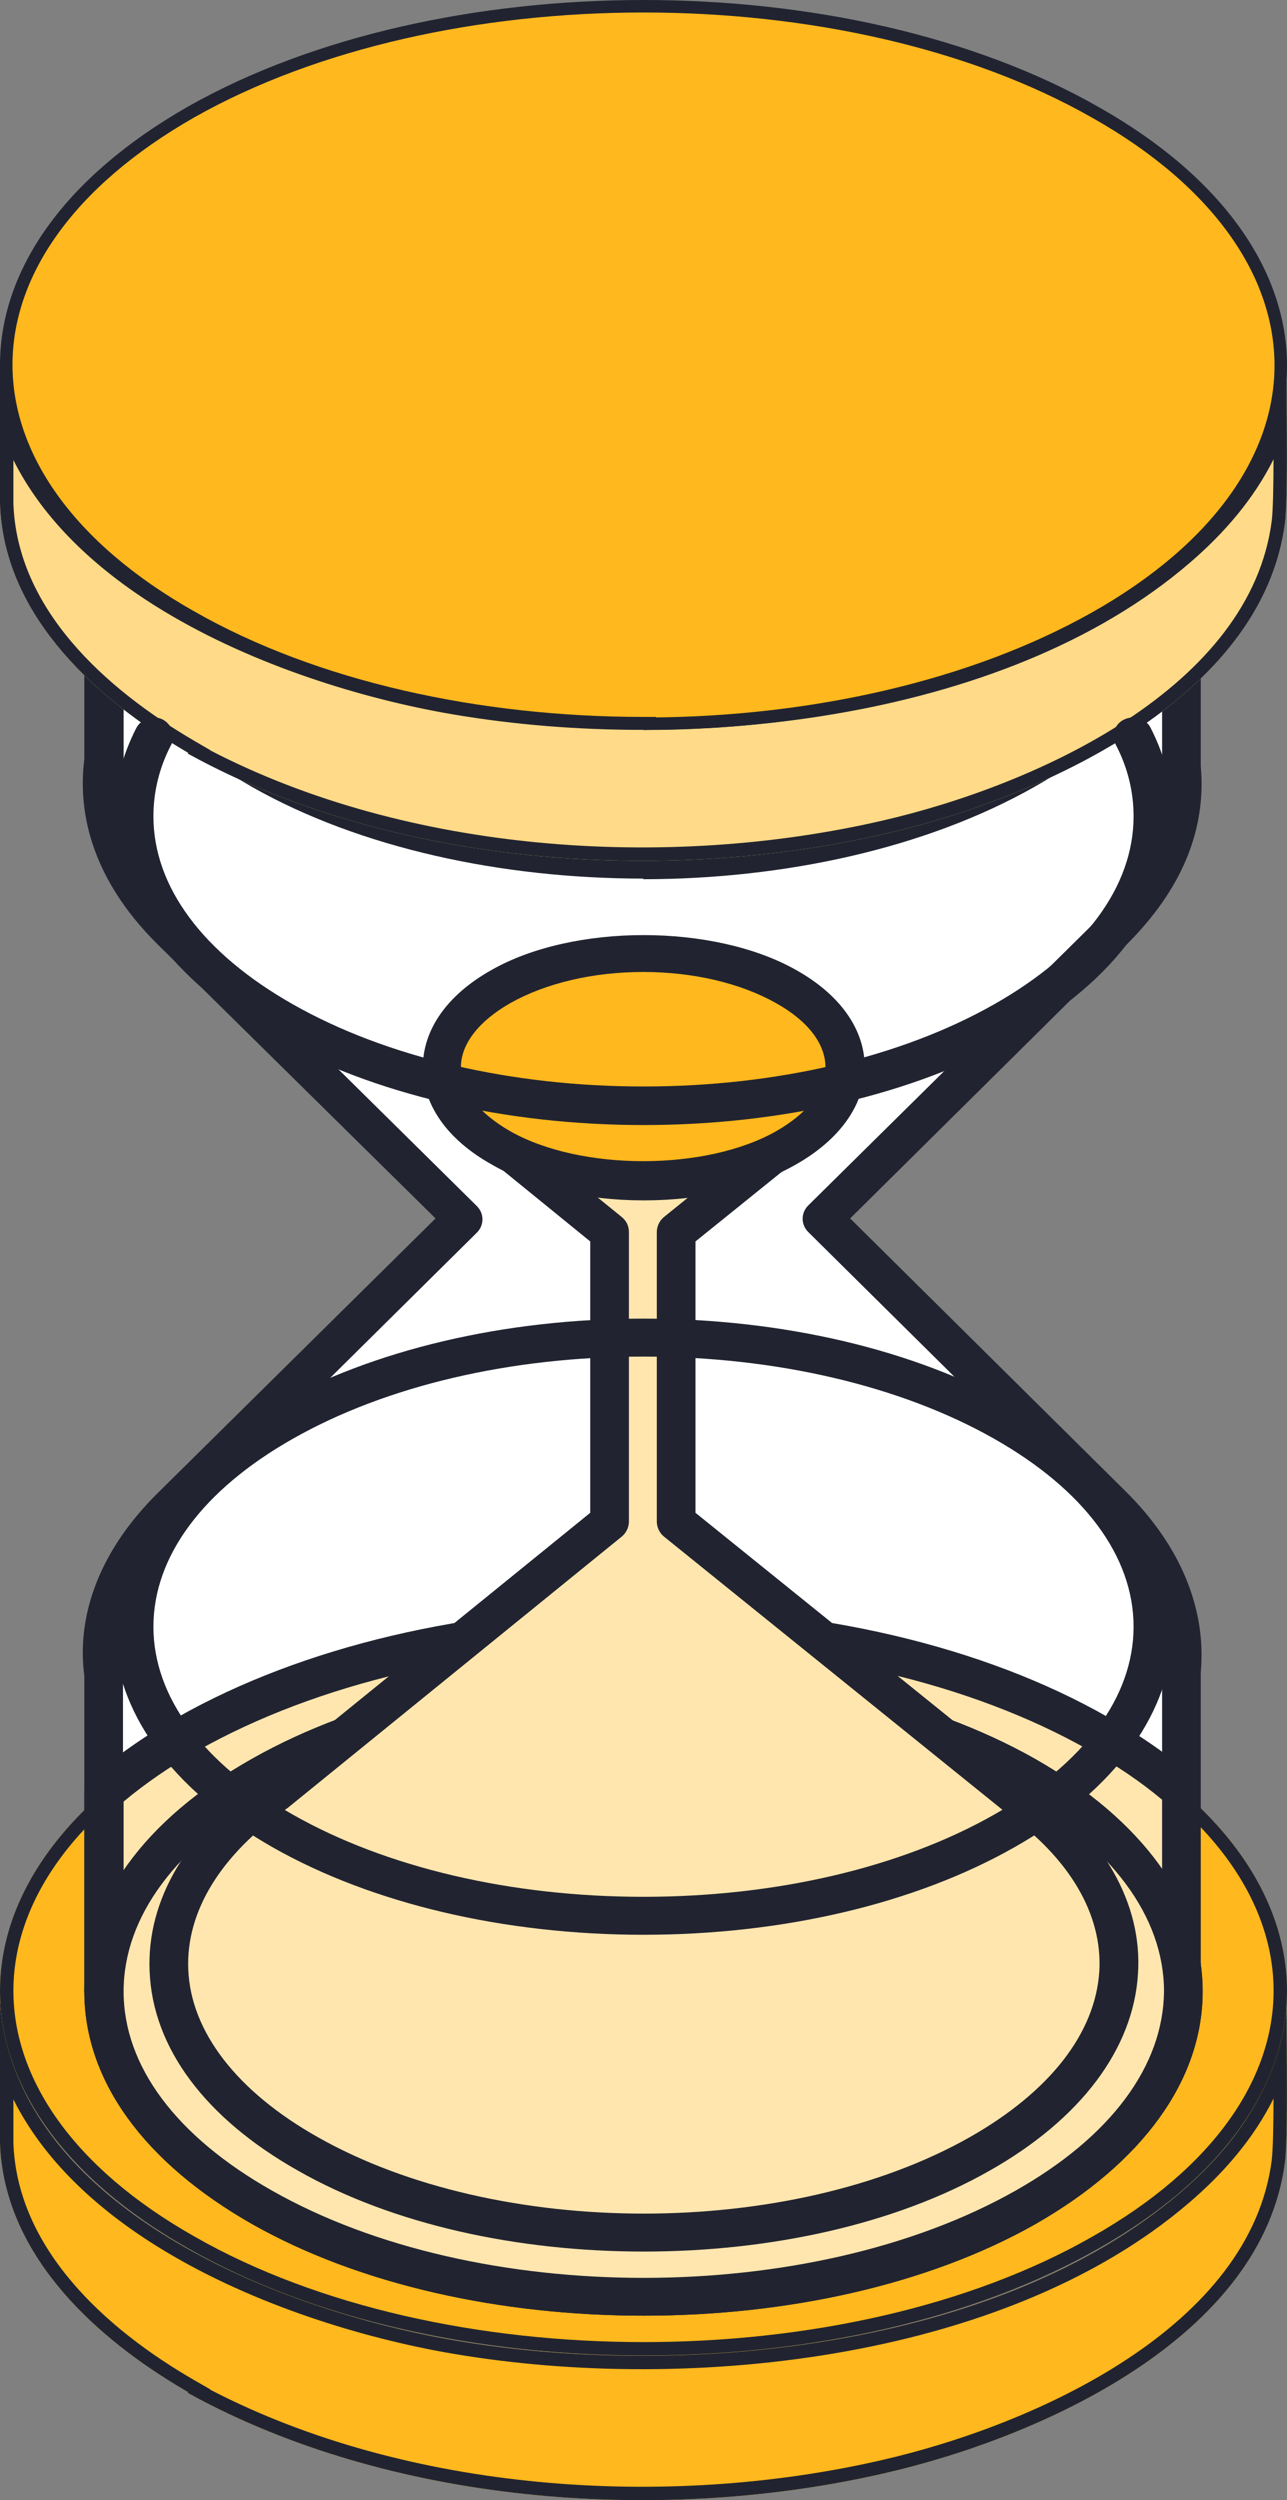 <?xml version="1.0" encoding="UTF-8"?>
<svg xmlns="http://www.w3.org/2000/svg" width="103" height="200" viewBox="0 0 103 200" fill="none">
  <rect x="0" y="0" width="103" height="200" fill="#808080" stroke="none"/>
  <path fill-rule="evenodd" clip-rule="evenodd" d="M15.069 191.363C7.712 187.131 0.304 180.41 0 171.448V159.997C1.066 176.277 21.716 184.542 35.619 187.081C54.24 190.466 79.863 187.927 94.476 175.381C99.245 171.299 102.543 166.32 102.949 159.997C102.949 162.735 103.101 170.552 102.848 172.892C101.072 187.031 83.212 194.997 70.831 197.835C52.921 201.967 31.255 200.374 15.019 191.412L15.069 191.363Z" fill="#FFB81D"></path>
  <path fill-rule="evenodd" clip-rule="evenodd" d="M15.036 191.422C15.101 191.458 15.168 191.494 15.234 191.53C15.491 191.671 15.748 191.809 16.008 191.946C32.128 200.436 53.282 201.884 70.831 197.835C83.212 194.997 101.072 187.031 102.848 172.892C102.995 171.528 103.005 168.304 102.988 165.31C102.982 164.349 102.974 163.411 102.967 162.566C102.957 161.527 102.949 160.627 102.949 159.997C102.832 161.816 102.476 163.524 101.914 165.132C100.523 169.111 97.873 172.473 94.476 175.381C79.863 187.927 54.24 190.466 35.619 187.081C23.287 184.829 5.644 178.071 1.073 165.21C0.491 163.573 0.12 161.836 0 159.997V171.448C0.291 180.021 7.083 186.543 14.112 190.798C14.355 190.944 14.597 191.088 14.84 191.23C14.911 191.271 14.981 191.312 15.052 191.352C15.058 191.356 15.063 191.359 15.069 191.363L15.019 191.412C15.024 191.415 15.03 191.419 15.036 191.422ZM16.813 191.155L16.831 191.137L15.604 190.431C8.315 186.239 1.366 179.788 1.073 171.429V167.941C3.475 172.739 7.634 176.592 12.425 179.602C19.608 184.114 28.387 186.852 35.426 188.138C44.857 189.852 56.044 190.065 66.728 188.265C77.403 186.465 87.668 182.64 95.173 176.198C97.99 173.786 100.344 171.038 101.921 167.87C101.916 169.978 101.881 171.847 101.782 172.767C100.947 179.388 96.334 184.675 90.226 188.704C84.128 192.728 76.697 195.388 70.592 196.788L70.591 196.788C53.349 200.766 32.624 199.361 16.813 191.155Z" fill="#212430"></path>
  <path fill-rule="evenodd" clip-rule="evenodd" d="M51.5 188.427C38.308 188.427 25.116 185.589 15.069 179.864C5.023 174.188 0 166.72 0 159.252C0 151.784 5.023 144.316 15.069 138.64C25.116 132.965 38.308 130.077 51.5 130.077C64.692 130.077 77.884 132.915 87.93 138.64C97.977 144.316 103 151.784 103 159.252C103 166.72 97.977 174.188 87.93 179.864C77.884 185.589 64.692 188.427 51.5 188.427Z" fill="#FFB81D"></path>
  <path fill-rule="evenodd" clip-rule="evenodd" d="M15.597 178.928L15.6 178.93C25.445 184.541 38.442 187.353 51.5 187.353C64.558 187.353 77.555 184.541 87.4 178.93L87.403 178.928C97.257 173.361 101.927 166.19 101.927 159.252C101.927 152.314 97.257 145.143 87.403 139.576L87.4 139.574C77.555 133.963 64.558 131.151 51.5 131.151C38.445 131.151 25.445 134.012 15.597 139.576C5.742 145.143 1.073 152.314 1.073 159.252C1.073 166.19 5.742 173.361 15.597 178.928ZM87.93 138.64C77.884 132.915 64.692 130.077 51.5 130.077C38.308 130.077 25.116 132.965 15.069 138.64C5.023 144.316 0 151.784 0 159.252C0 166.72 5.023 174.188 15.069 179.864C25.116 185.589 38.308 188.427 51.5 188.427C64.692 188.427 77.884 185.589 87.93 179.864C97.977 174.188 103 166.72 103 159.252C103 151.784 97.977 144.316 87.93 138.64Z" fill="#212430"></path>
  <path fill-rule="evenodd" clip-rule="evenodd" d="M65.858 97.466L89.046 74.515C92.902 70.731 95.084 66.45 94.627 61.272V30.155H8.32V60.873C7.661 66.101 9.893 70.632 13.749 74.415L37.089 97.466L13.749 120.567C9.538 124.7 7.762 129.429 8.32 134.06V159.301H94.576V133.661C94.982 129.081 93.105 124.501 88.995 120.418L65.808 97.466H65.858Z" fill="white"></path>
  <path fill-rule="evenodd" clip-rule="evenodd" d="M9.894 157.758H93.004V133.662C93.359 129.33 91.583 125.198 87.879 121.514L64.692 98.562C64.083 97.965 64.083 97.019 64.692 96.421L87.879 73.52C91.735 69.736 93.41 65.803 93.004 61.471V31.749H9.894V60.974C9.335 65.504 11.01 69.636 14.815 73.42L38.155 96.471C38.764 97.069 38.764 98.015 38.155 98.612L14.815 121.713C11.061 125.447 9.335 129.679 9.843 133.911V157.808L9.894 157.758ZM94.577 160.845H8.321C7.458 160.845 6.748 160.148 6.748 159.302V134.06C6.088 129.032 8.118 123.904 12.583 119.473L34.857 97.467L12.583 75.511C8.118 71.08 6.088 66.002 6.748 60.725V30.156C6.748 29.309 7.458 28.612 8.27 28.612H94.526C95.389 28.612 96.099 29.309 96.099 30.156V61.272C96.556 66.4 94.577 71.18 90.112 75.611L68.04 97.467L90.112 119.323C94.475 123.655 96.556 128.683 96.099 133.761V159.252C96.099 160.098 95.389 160.795 94.526 160.795L94.577 160.845Z" fill="#212430"></path>
  <path fill-rule="evenodd" clip-rule="evenodd" d="M8.321 143.37V159.302H94.577V143.271C92.7 141.628 90.467 140.084 87.93 138.64C77.884 132.965 64.692 130.077 51.5 130.077C38.307 130.077 25.115 132.915 15.069 138.64C12.481 140.084 10.249 141.677 8.321 143.37Z" fill="#FFE6AF"></path>
  <path fill-rule="evenodd" clip-rule="evenodd" d="M9.893 157.758H93.004V143.967C91.278 142.523 89.3 141.179 87.118 139.984C77.63 134.607 64.945 131.67 51.499 131.67C38.053 131.67 25.369 134.657 15.83 140.034C13.648 141.279 11.618 142.673 9.893 144.116V157.808V157.758ZM94.576 160.845H8.32C7.458 160.845 6.748 160.148 6.748 159.301V143.37C6.748 142.921 6.951 142.523 7.255 142.224C9.284 140.482 11.618 138.839 14.257 137.345C24.202 131.72 37.445 128.583 51.449 128.583C65.452 128.583 78.695 131.67 88.64 137.345C91.228 138.789 93.562 140.432 95.541 142.125C95.896 142.424 96.048 142.822 96.048 143.27V159.301C96.048 160.148 95.338 160.845 94.475 160.845H94.576Z" fill="#212430"></path>
  <path fill-rule="evenodd" clip-rule="evenodd" d="M21.005 141.975C37.85 132.416 65.199 132.416 82.044 141.975C98.889 151.534 98.889 167.017 82.044 176.576C65.199 186.135 37.85 186.135 21.005 176.576C4.16 167.017 4.16 151.534 21.005 141.975Z" fill="#FFE6AF"></path>
  <path fill-rule="evenodd" clip-rule="evenodd" d="M21.766 143.32C14.105 147.651 9.893 153.327 9.893 159.301C9.893 165.275 14.105 170.901 21.766 175.233C38.155 184.543 64.844 184.543 81.283 175.233C88.945 170.901 93.105 165.226 93.156 159.301C93.156 153.327 88.945 147.651 81.283 143.32C64.894 134.059 38.206 134.059 21.817 143.32H21.766ZM51.499 185.24C40.134 185.24 28.819 182.8 20.193 177.921C11.517 172.992 6.748 166.421 6.748 159.301C6.748 152.182 11.517 145.56 20.193 140.681C37.445 130.923 65.503 130.923 82.805 140.681C91.481 145.61 96.251 152.231 96.251 159.301C96.251 166.371 91.481 172.992 82.856 177.921C74.23 182.8 62.916 185.24 51.55 185.24H51.499Z" fill="#212430"></path>
  <path fill-rule="evenodd" clip-rule="evenodd" d="M21.005 141.975C37.85 132.416 65.199 132.416 82.044 141.975C98.889 151.534 98.889 167.017 82.044 176.576C65.199 186.135 37.85 186.135 21.005 176.576C4.16 167.017 4.16 151.534 21.005 141.975Z" fill="#FFE6AF"></path>
  <path fill-rule="evenodd" clip-rule="evenodd" d="M21.766 143.32C14.105 147.651 9.893 153.327 9.893 159.301C9.893 165.275 14.105 170.901 21.766 175.233C38.155 184.543 64.844 184.543 81.283 175.233C88.945 170.901 93.105 165.226 93.156 159.301C93.156 153.327 88.945 147.651 81.283 143.32C64.894 134.059 38.206 134.059 21.817 143.32H21.766ZM51.499 185.24C40.134 185.24 28.819 182.8 20.193 177.921C11.517 172.992 6.748 166.421 6.748 159.301C6.748 152.182 11.517 145.56 20.193 140.681C37.445 130.923 65.503 130.923 82.805 140.681C91.481 145.61 96.251 152.231 96.251 159.301C96.251 166.371 91.481 172.992 82.856 177.921C74.23 182.8 62.916 185.24 51.55 185.24H51.499Z" fill="#212430"></path>
  <path fill-rule="evenodd" clip-rule="evenodd" d="M24.658 59.529C9.792 51.115 9.792 37.474 24.658 29.06C39.525 20.646 63.575 20.646 78.442 29.06C93.257 37.474 93.257 51.115 78.442 59.529C63.575 67.943 39.525 67.943 24.709 59.529H24.658ZM21.005 61.62C37.85 71.179 65.199 71.179 82.044 61.62C98.889 52.061 98.889 36.578 82.044 27.019C65.199 17.46 37.85 17.46 21.005 27.019C4.16 36.578 4.16 52.061 21.005 61.62Z" fill="#FFE6AF"></path>
  <path fill-rule="evenodd" clip-rule="evenodd" d="M51.499 24.279C42.062 24.279 32.574 26.32 25.419 30.403C18.722 34.187 15.069 39.115 15.069 44.293C15.069 49.471 18.773 54.4 25.419 58.184C39.829 66.349 63.22 66.349 77.63 58.184C84.327 54.4 87.981 49.471 87.981 44.293C87.981 39.115 84.327 34.187 77.63 30.403C70.425 26.32 60.987 24.279 51.55 24.279H51.499ZM21.766 60.275C14.105 55.943 9.893 50.268 9.893 44.293C9.893 38.319 14.105 32.643 21.766 28.312C26.485 25.623 32.117 23.731 38.053 22.586C32.878 23.632 28.007 25.374 23.897 27.714C16.236 32.046 11.974 37.921 11.974 44.243C11.974 50.566 16.236 56.441 23.897 60.773C28.007 63.112 32.878 64.805 38.003 65.901C32.066 64.755 26.536 62.864 21.817 60.175L21.766 60.275ZM65.046 22.636C70.983 23.781 76.564 25.673 81.283 28.362C88.945 32.693 93.105 38.369 93.156 44.293C93.156 50.268 88.945 55.943 81.283 60.275C76.564 62.913 70.983 64.855 65.097 66C70.273 64.905 75.093 63.212 79.203 60.872C86.864 56.491 91.126 50.666 91.126 44.343C91.126 38.02 86.915 32.145 79.203 27.814C75.093 25.474 70.222 23.781 65.046 22.686V22.636ZM51.499 70.282C40.134 70.282 28.819 67.842 20.193 62.963C11.517 58.034 6.748 51.413 6.748 44.343C6.748 37.273 11.517 30.652 20.193 25.723C37.445 15.965 65.554 15.965 82.805 25.723C91.481 30.602 96.2 37.224 96.2 44.343C96.2 51.462 91.431 58.084 82.754 62.963C74.129 67.842 62.814 70.332 51.449 70.332L51.499 70.282Z" fill="#212430"></path>
  <path fill-rule="evenodd" clip-rule="evenodd" d="M21.005 54.301C37.85 63.86 65.199 63.86 82.044 54.301C98.889 44.742 98.889 29.259 82.044 19.7C65.199 10.14 37.85 10.14 21.005 19.7C4.16 29.259 4.16 44.742 21.005 54.301Z" fill="#FFE6AF"></path>
  <path fill-rule="evenodd" clip-rule="evenodd" d="M51.499 14.074C40.743 14.074 29.935 16.414 21.766 21.044C14.105 25.376 9.893 31.052 9.893 36.976C9.893 42.901 14.105 48.626 21.766 52.958C38.155 62.218 64.844 62.218 81.232 52.958C88.894 48.626 93.105 42.95 93.105 36.976C93.105 31.002 88.894 25.376 81.232 21.044C73.013 16.414 62.256 14.074 51.499 14.074ZM51.499 62.965C40.134 62.965 28.819 60.525 20.193 55.596C11.517 50.667 6.748 44.096 6.748 36.976C6.748 29.857 11.517 23.285 20.193 18.356C37.445 8.548 65.554 8.548 82.805 18.356C91.481 23.235 96.2 29.857 96.2 36.976C96.2 44.096 91.431 50.717 82.754 55.596C74.129 60.475 62.814 62.965 51.449 62.965H51.499Z" fill="#212430"></path>
  <path fill-rule="evenodd" clip-rule="evenodd" d="M69.563 59.231C74.079 58.036 79.356 55.845 81.994 54.302C84.683 52.808 85.14 52.41 86.459 51.364V22.638C85.14 21.592 84.683 21.194 82.045 19.7C79.356 18.207 74.079 15.966 69.563 14.771V59.181V59.231Z" fill="white"></path>
  <path fill-rule="evenodd" clip-rule="evenodd" d="M71.135 16.812V57.139C74.991 55.945 79.05 54.202 81.232 52.957C83.363 51.763 84.023 51.265 84.885 50.617V23.384C83.972 22.687 83.363 22.239 81.232 21.044C79.05 19.8 74.991 18.007 71.135 16.812ZM69.562 60.724C69.207 60.724 68.903 60.624 68.598 60.425C68.192 60.127 67.989 59.679 67.989 59.23V14.821C67.989 14.323 68.192 13.875 68.598 13.626C68.953 13.327 69.511 13.228 69.917 13.327C74.585 14.522 80.014 16.862 82.754 18.406C85.291 19.849 85.951 20.347 87.067 21.243L87.371 21.492C87.727 21.791 87.98 22.239 87.98 22.687V51.414C87.98 51.862 87.777 52.31 87.371 52.609L87.067 52.858C85.951 53.754 85.291 54.252 82.754 55.696C80.014 57.239 74.585 59.579 69.917 60.774C69.816 60.774 69.664 60.824 69.511 60.824L69.562 60.724Z" fill="#212430"></path>
  <path fill-rule="evenodd" clip-rule="evenodd" d="M15.069 60.226C7.712 55.944 0.304 49.273 0 40.311V28.86C1.066 45.141 21.716 53.405 35.619 55.944C54.24 59.33 79.863 56.791 94.476 44.244C99.245 40.162 102.543 35.183 102.949 28.91C102.949 31.648 103.101 39.515 102.848 41.755C101.072 55.894 83.212 63.86 70.831 66.698C52.921 70.83 31.255 69.237 15.019 60.276L15.069 60.226Z" fill="#FFDA88"></path>
  <path fill-rule="evenodd" clip-rule="evenodd" d="M15.035 60.285C15.101 60.321 15.168 60.358 15.234 60.394C15.49 60.534 15.748 60.672 16.008 60.809C32.128 69.299 53.282 70.747 70.831 66.698C83.212 63.86 101.072 55.894 102.848 41.755C102.996 40.443 103.006 37.203 102.988 34.193C102.982 33.245 102.974 32.32 102.967 31.486C102.957 30.443 102.949 29.541 102.949 28.91C102.832 30.715 102.476 32.413 101.914 34.014C100.523 37.974 97.873 41.337 94.476 44.244C79.863 56.791 54.24 59.33 35.619 55.944C23.287 53.692 5.644 46.934 1.073 34.073C0.491 32.436 0.12 30.699 0 28.86V40.311C0.291 48.886 7.085 55.363 14.116 59.657C14.356 59.804 14.596 59.948 14.837 60.09C14.908 60.132 14.98 60.174 15.052 60.215C15.058 60.219 15.063 60.222 15.069 60.226L15.019 60.276C15.024 60.279 15.03 60.282 15.035 60.285ZM16.813 60.018L16.826 60.006L15.608 59.297C8.312 55.051 1.366 48.65 1.073 40.293V36.804C3.475 41.602 7.634 45.455 12.425 48.465C19.608 52.977 28.387 55.715 35.426 57.001C44.857 58.715 56.044 58.929 66.728 57.128C77.403 55.329 87.668 51.503 95.173 45.061C97.99 42.65 100.344 39.902 101.921 36.742C101.916 38.87 101.882 40.745 101.783 41.627C100.948 48.249 96.335 53.537 90.226 57.568C84.128 61.591 76.697 64.252 70.592 65.651L70.591 65.651C53.349 69.629 32.624 68.224 16.813 60.018Z" fill="#212430"></path>
  <path fill-rule="evenodd" clip-rule="evenodd" d="M48.81 121.712L22.071 143.419C9.843 151.883 10.705 164.33 24.658 172.246C39.525 180.66 63.575 180.66 78.442 172.246C92.192 164.479 93.207 152.182 81.486 143.718L54.138 121.663V98.512L60.531 93.334L66.366 88.605H36.734L48.911 98.462V121.613L48.81 121.712Z" fill="#FFE6AF"></path>
  <path fill-rule="evenodd" clip-rule="evenodd" d="M40.996 90.247L49.774 97.366C50.129 97.665 50.332 98.063 50.332 98.561V121.712C50.332 122.16 50.129 122.608 49.774 122.907L23.035 144.614C17.657 148.348 14.866 152.928 15.069 157.558C15.272 162.537 18.976 167.316 25.42 170.951C39.829 179.116 63.22 179.116 77.63 170.951C84.023 167.316 87.676 162.636 87.981 157.658C88.234 153.127 85.596 148.646 80.522 145.012L53.123 122.907C52.768 122.608 52.565 122.16 52.565 121.712V98.561C52.565 98.113 52.768 97.665 53.123 97.366L62.002 90.197H41.047L40.996 90.247ZM51.499 180.111C41.453 180.111 31.457 177.971 23.847 173.639C16.439 169.457 12.227 163.831 11.974 157.708C11.72 151.982 14.967 146.506 21.157 142.174L47.237 121.015V99.308L35.669 89.898C35.161 89.5 34.959 88.803 35.212 88.206C35.415 87.608 36.024 87.21 36.684 87.21H66.315C66.975 87.21 67.584 87.608 67.787 88.206C67.99 88.803 67.787 89.5 67.33 89.898L55.66 99.308V121.015L82.45 142.622C88.336 146.854 91.431 152.281 91.076 157.857C90.721 163.881 86.509 169.507 79.203 173.639C71.592 177.971 61.546 180.111 51.55 180.111H51.499Z" fill="#212430"></path>
  <path fill-rule="evenodd" clip-rule="evenodd" d="M51.499 94.528C47.389 94.528 43.229 93.632 40.083 91.84C36.937 90.048 35.364 87.708 35.364 85.368C35.364 83.028 36.937 80.688 40.083 78.895C43.229 77.103 47.339 76.207 51.499 76.207C55.66 76.207 59.77 77.103 62.916 78.895C66.061 80.688 67.634 83.028 67.634 85.368C67.634 87.708 66.061 90.048 62.916 91.84C59.77 93.632 55.66 94.528 51.499 94.528Z" fill="#FFB81D"></path>
  <path fill-rule="evenodd" clip-rule="evenodd" d="M51.499 77.752C47.44 77.752 43.686 78.648 40.844 80.241C38.307 81.685 36.887 83.527 36.887 85.369C36.887 87.211 38.307 89.053 40.844 90.497C46.476 93.683 56.472 93.683 62.104 90.497C64.641 89.053 66.061 87.211 66.061 85.369C66.061 83.527 64.692 81.685 62.104 80.241C59.263 78.648 55.508 77.752 51.449 77.752H51.499ZM51.499 96.023C46.933 96.023 42.569 95.028 39.322 93.136C35.77 91.144 33.842 88.356 33.842 85.369C33.842 82.382 35.77 79.594 39.322 77.602C45.867 73.868 57.131 73.868 63.727 77.602C67.279 79.594 69.207 82.382 69.207 85.369C69.207 88.356 67.228 91.144 63.727 93.136C60.429 95.028 56.117 96.023 51.55 96.023H51.499Z" fill="#212430"></path>
  <path fill-rule="evenodd" clip-rule="evenodd" d="M51.5 108.518C40.845 108.518 30.9 110.858 23.441 115.09C16.236 119.173 12.279 124.5 12.279 130.126C12.279 135.752 16.236 141.079 23.441 145.161C30.9 149.393 40.895 151.733 51.5 151.733C62.104 151.733 72.1 149.393 79.558 145.161C86.763 141.079 90.721 135.752 90.721 130.126C90.721 124.5 86.763 119.173 79.558 115.09C72.1 110.858 62.104 108.518 51.5 108.518ZM51.5 154.77C40.337 154.77 29.784 152.281 21.868 147.8C13.649 143.12 9.133 136.847 9.133 130.126C9.133 123.405 13.649 117.082 21.868 112.452C29.834 107.971 40.337 105.481 51.5 105.481C62.662 105.481 73.216 107.971 81.131 112.452C89.351 117.131 93.867 123.405 93.867 130.126C93.867 136.847 89.351 143.17 81.131 147.8C73.216 152.281 62.662 154.77 51.5 154.77Z" fill="#212430"></path>
  <path fill-rule="evenodd" clip-rule="evenodd" d="M51.5 89.998C40.337 89.998 29.784 87.509 21.868 83.028C13.649 78.348 9.133 72.125 9.133 65.354C9.133 62.914 9.742 60.525 10.909 58.234C11.315 57.488 12.228 57.189 12.989 57.538C13.75 57.936 14.105 58.832 13.699 59.579C12.735 61.421 12.279 63.362 12.279 65.304C12.279 70.93 16.236 76.257 23.441 80.34C30.9 84.572 40.895 86.912 51.5 86.912C62.104 86.912 72.1 84.572 79.558 80.34C86.763 76.257 90.721 70.93 90.721 65.304C90.721 63.362 90.264 61.421 89.3 59.579C88.894 58.832 89.199 57.886 90.01 57.538C90.772 57.189 91.736 57.488 92.091 58.234C93.258 60.525 93.867 62.914 93.867 65.354C93.867 72.125 89.351 78.398 81.131 83.028C73.216 87.509 62.662 89.998 51.5 89.998Z" fill="#212430"></path>
  <path d="M51.5 0.5C64.629 0.5 77.73 3.326 87.683 8.998L87.685 8.999C97.64 14.623 102.5 22.002 102.5 29.225C102.5 36.446 97.641 43.776 87.685 49.401C77.857 54.953 64.96 57.823 52 57.895V57.85H51.5C38.37 57.85 25.27 55.023 15.317 49.352H15.315C5.359 43.727 0.5 36.397 0.5 29.175C0.5 21.953 5.358 14.622 15.316 8.947C25.269 3.325 38.371 0.5 51.5 0.5Z" fill="#FFB81D" stroke="#212430"></path>
</svg>
